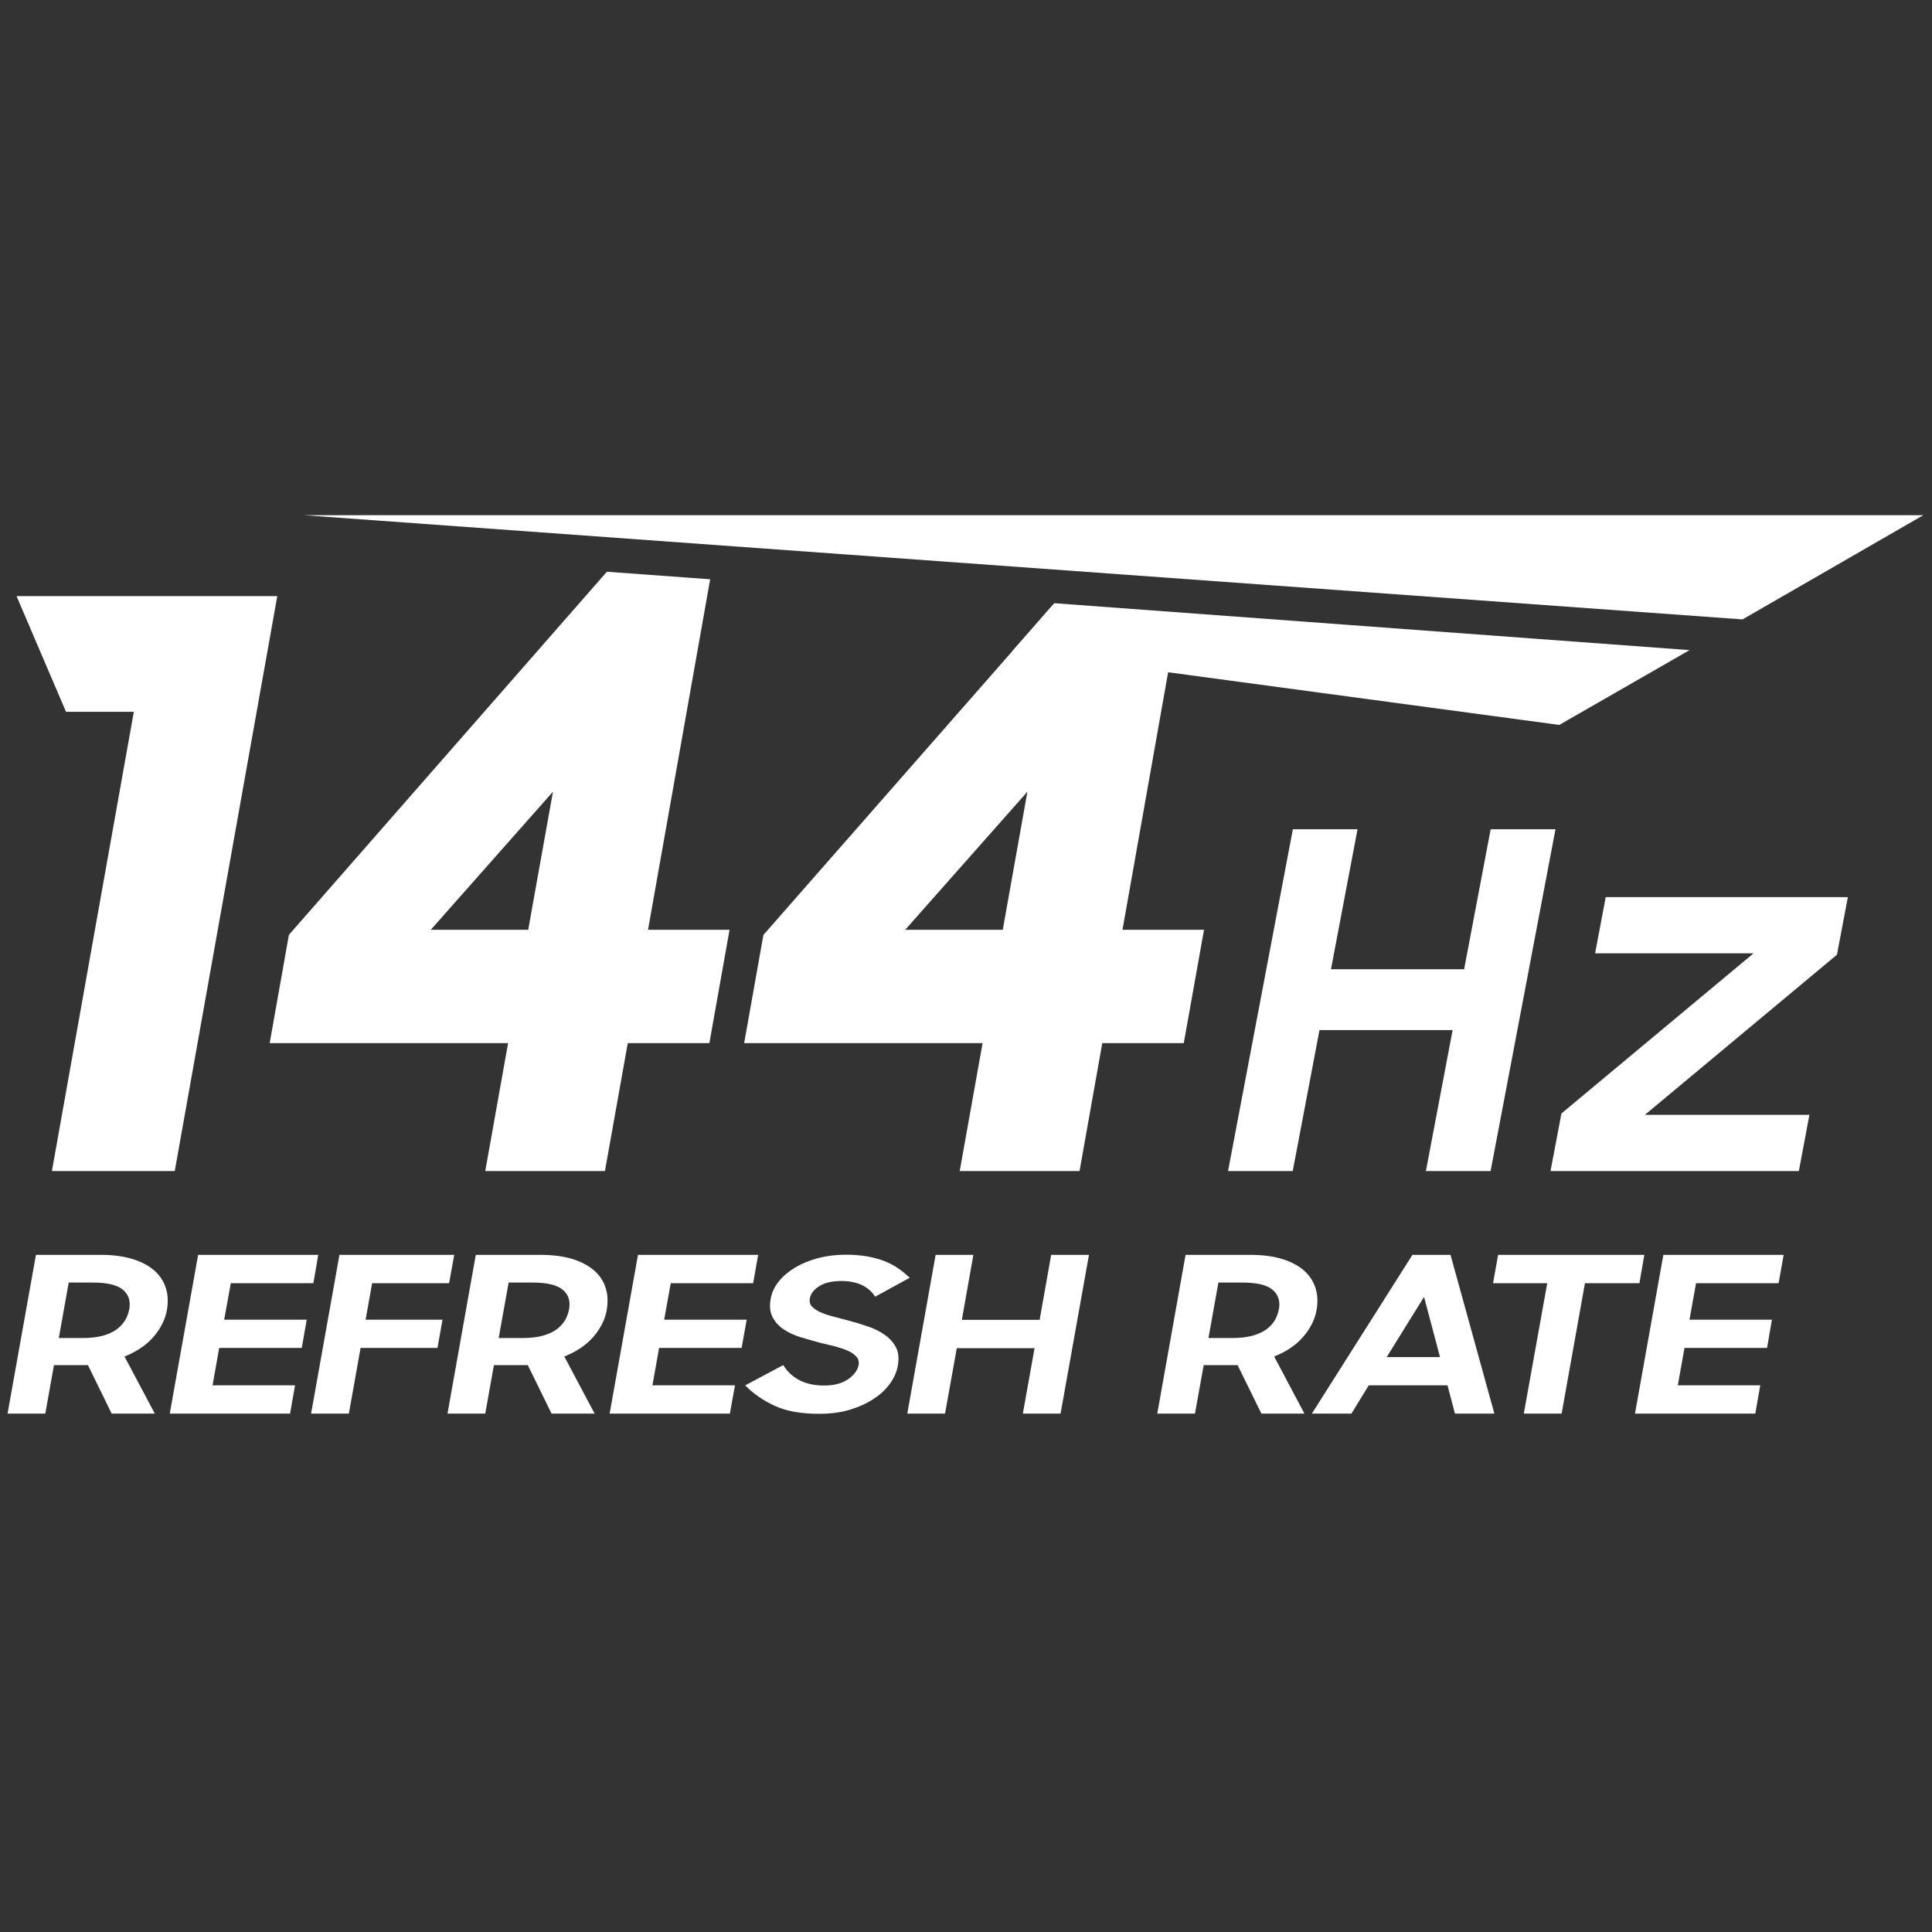 <svg width="60" height="60" viewBox="0 0 60 60" fill="none" xmlns="http://www.w3.org/2000/svg">
<rect x="0" y="0" width="60" height="60" fill="#333333" stroke="none"/>
<path d="M45.112 31.99H40.978L40.147 36.368H38.138L40.151 25.753H42.159L41.335 30.101H45.47L46.294 25.753H48.307L46.292 36.368H44.283L45.112 31.99Z" fill="white"/>
<path d="M48.492 34.58L54.457 29.607H49.537L49.867 27.861H57.387L57.048 29.65L51.083 34.623H56.193L55.865 36.368H48.152L48.492 34.58Z" fill="white"/>
<path d="M0.235 43.9L1.116 38.971H3.134C3.509 38.971 3.832 39.014 4.106 39.097C4.382 39.181 4.607 39.299 4.783 39.449C4.957 39.6 5.077 39.778 5.146 39.989C5.217 40.197 5.227 40.431 5.183 40.689C5.128 40.984 4.989 41.261 4.762 41.524C4.534 41.782 4.236 41.981 3.866 42.127L4.808 43.9H3.468L2.731 42.395H1.676L1.407 43.9H0.235ZM2.571 41.554C2.812 41.554 3.018 41.528 3.191 41.483C3.364 41.435 3.506 41.369 3.621 41.288C3.737 41.201 3.827 41.105 3.888 40.998C3.952 40.89 3.993 40.774 4.016 40.654C4.06 40.403 3.993 40.201 3.817 40.053C3.639 39.905 3.327 39.831 2.876 39.831H2.134L1.826 41.554H2.571Z" fill="white"/>
<path d="M6.153 38.971H9.884L9.732 39.851H7.168L6.962 40.984H9.526L9.371 41.861H6.807L6.601 43.022H9.163L9.008 43.9H5.272L6.153 38.971Z" fill="white"/>
<path d="M10.542 38.971H14.106L13.947 39.851H11.557L11.354 40.984H13.743L13.586 41.861H11.198L10.835 43.9H9.661L10.542 38.971Z" fill="white"/>
<path d="M13.898 43.9L14.776 38.971H16.794C17.168 38.971 17.49 39.014 17.77 39.097C18.043 39.181 18.267 39.299 18.443 39.449C18.617 39.6 18.74 39.778 18.806 39.989C18.877 40.197 18.884 40.431 18.842 40.689C18.789 40.984 18.648 41.261 18.423 41.524C18.192 41.782 17.894 41.981 17.525 42.127L18.467 43.9H17.129L16.391 42.395H15.339L15.07 43.9H13.898ZM16.23 41.554C16.473 41.554 16.677 41.528 16.85 41.483C17.024 41.435 17.168 41.369 17.284 41.288C17.395 41.201 17.488 41.105 17.55 40.998C17.612 40.89 17.653 40.774 17.674 40.654C17.72 40.403 17.653 40.201 17.475 40.053C17.297 39.905 16.988 39.831 16.537 39.831H15.796L15.487 41.554H16.23Z" fill="white"/>
<path d="M19.813 38.971H23.545L23.39 39.851H20.831L20.626 40.984H23.189L23.032 41.861H20.469L20.262 43.022H22.826L22.667 43.9H18.933L19.813 38.971Z" fill="white"/>
<path d="M25.443 43.907C24.874 43.907 24.41 43.824 24.048 43.654C23.689 43.486 23.386 43.276 23.144 43.023L24.325 42.394C24.449 42.599 24.62 42.756 24.835 42.868C25.05 42.976 25.306 43.029 25.594 43.029C25.903 43.029 26.151 42.962 26.338 42.834C26.525 42.703 26.633 42.555 26.665 42.389C26.682 42.288 26.658 42.202 26.596 42.134C26.534 42.063 26.447 42.003 26.337 41.951C26.225 41.902 26.092 41.857 25.942 41.816C25.791 41.779 25.636 41.739 25.475 41.702C25.272 41.649 25.07 41.59 24.868 41.53C24.664 41.468 24.488 41.386 24.335 41.283C24.185 41.18 24.071 41.056 23.992 40.901C23.913 40.751 23.893 40.562 23.934 40.336C23.968 40.144 24.052 39.963 24.184 39.797C24.318 39.632 24.49 39.488 24.696 39.362C24.906 39.239 25.145 39.14 25.416 39.069C25.684 39.001 25.967 38.966 26.265 38.966C26.517 38.966 26.745 38.986 26.94 39.02C27.14 39.057 27.318 39.106 27.475 39.168C27.634 39.231 27.774 39.306 27.9 39.394C28.026 39.481 28.142 39.581 28.253 39.682L27.18 40.27C26.969 39.945 26.616 39.783 26.129 39.783C25.841 39.783 25.612 39.836 25.446 39.941C25.276 40.047 25.178 40.176 25.149 40.328C25.134 40.423 25.153 40.506 25.212 40.571C25.269 40.635 25.353 40.693 25.46 40.744C25.57 40.794 25.697 40.839 25.845 40.878C25.994 40.916 26.151 40.957 26.315 41.002C26.517 41.056 26.725 41.116 26.926 41.185C27.129 41.251 27.311 41.339 27.464 41.446C27.621 41.554 27.742 41.685 27.823 41.839C27.904 41.994 27.925 42.189 27.882 42.419C27.848 42.608 27.767 42.793 27.639 42.969C27.509 43.149 27.342 43.308 27.129 43.445C26.923 43.583 26.674 43.694 26.389 43.781C26.102 43.868 25.789 43.907 25.443 43.907Z" fill="white"/>
<path d="M32.129 41.869H29.714L29.349 43.9H28.177L29.057 38.971H30.229L29.871 40.989H32.287L32.645 38.971H33.819L32.937 43.9H31.766L32.129 41.869Z" fill="white"/>
<path d="M35.94 43.9L36.819 38.971H38.835C39.211 38.971 39.535 39.014 39.81 39.097C40.087 39.181 40.313 39.299 40.487 39.449C40.661 39.6 40.781 39.778 40.849 39.989C40.92 40.197 40.933 40.431 40.886 40.689C40.834 40.984 40.693 41.261 40.465 41.524C40.24 41.782 39.939 41.981 39.57 42.127L40.51 43.9H39.174L38.434 42.395H37.382L37.111 43.9H35.94ZM38.273 41.554C38.515 41.554 38.721 41.528 38.893 41.483C39.065 41.435 39.209 41.369 39.325 41.288C39.441 41.201 39.531 41.105 39.593 40.998C39.654 40.89 39.694 40.774 39.718 40.654C39.765 40.403 39.694 40.201 39.518 40.053C39.342 39.905 39.031 39.831 38.577 39.831H37.839L37.53 41.554H38.273Z" fill="white"/>
<path d="M43.864 38.971H45.047L46.409 43.9H45.185L44.953 43.022H42.509L41.97 43.9H40.742L43.864 38.971ZM43.065 42.146H44.721L44.225 40.276L43.065 42.146Z" fill="white"/>
<path d="M48.051 39.851H46.368L46.525 38.971H51.066L50.914 39.851H49.222L48.498 43.9H47.323L48.051 39.851Z" fill="white"/>
<path d="M51.657 38.971H55.393L55.236 39.851H52.672L52.468 40.984H55.029L54.878 41.861H52.314L52.106 43.022H54.667L54.512 43.9H50.776L51.657 38.971Z" fill="white"/>
<path d="M0.514 18.514L2.05 22.105H4.156L1.612 36.368H5.427L8.611 18.514H0.514Z" fill="white"/>
<path d="M52.471 20.19L32.742 18.733L31.435 20.226L48.425 22.513L52.471 20.19Z" fill="white"/>
<path d="M9.437 16L54.116 19.236L59.73 16H9.437Z" fill="white"/>
<path d="M9.026 28.971L8.972 29.033L8.375 32.396H15.779L15.07 36.368H18.787L19.496 32.396H22.03L22.657 28.875H20.125L22.055 17.99L18.847 17.756L9.026 28.971ZM16.404 28.875H13.378L17.173 24.587L16.404 28.875Z" fill="white"/>
<path d="M36.603 19.04L32.721 18.761L23.765 28.971L23.709 29.033L23.11 32.396H30.515L29.805 36.368H33.526L34.232 32.396H36.763L37.392 28.875H34.86L36.603 19.04ZM31.142 28.875H28.112L31.907 24.587L31.142 28.875Z" fill="white"/>
</svg>
